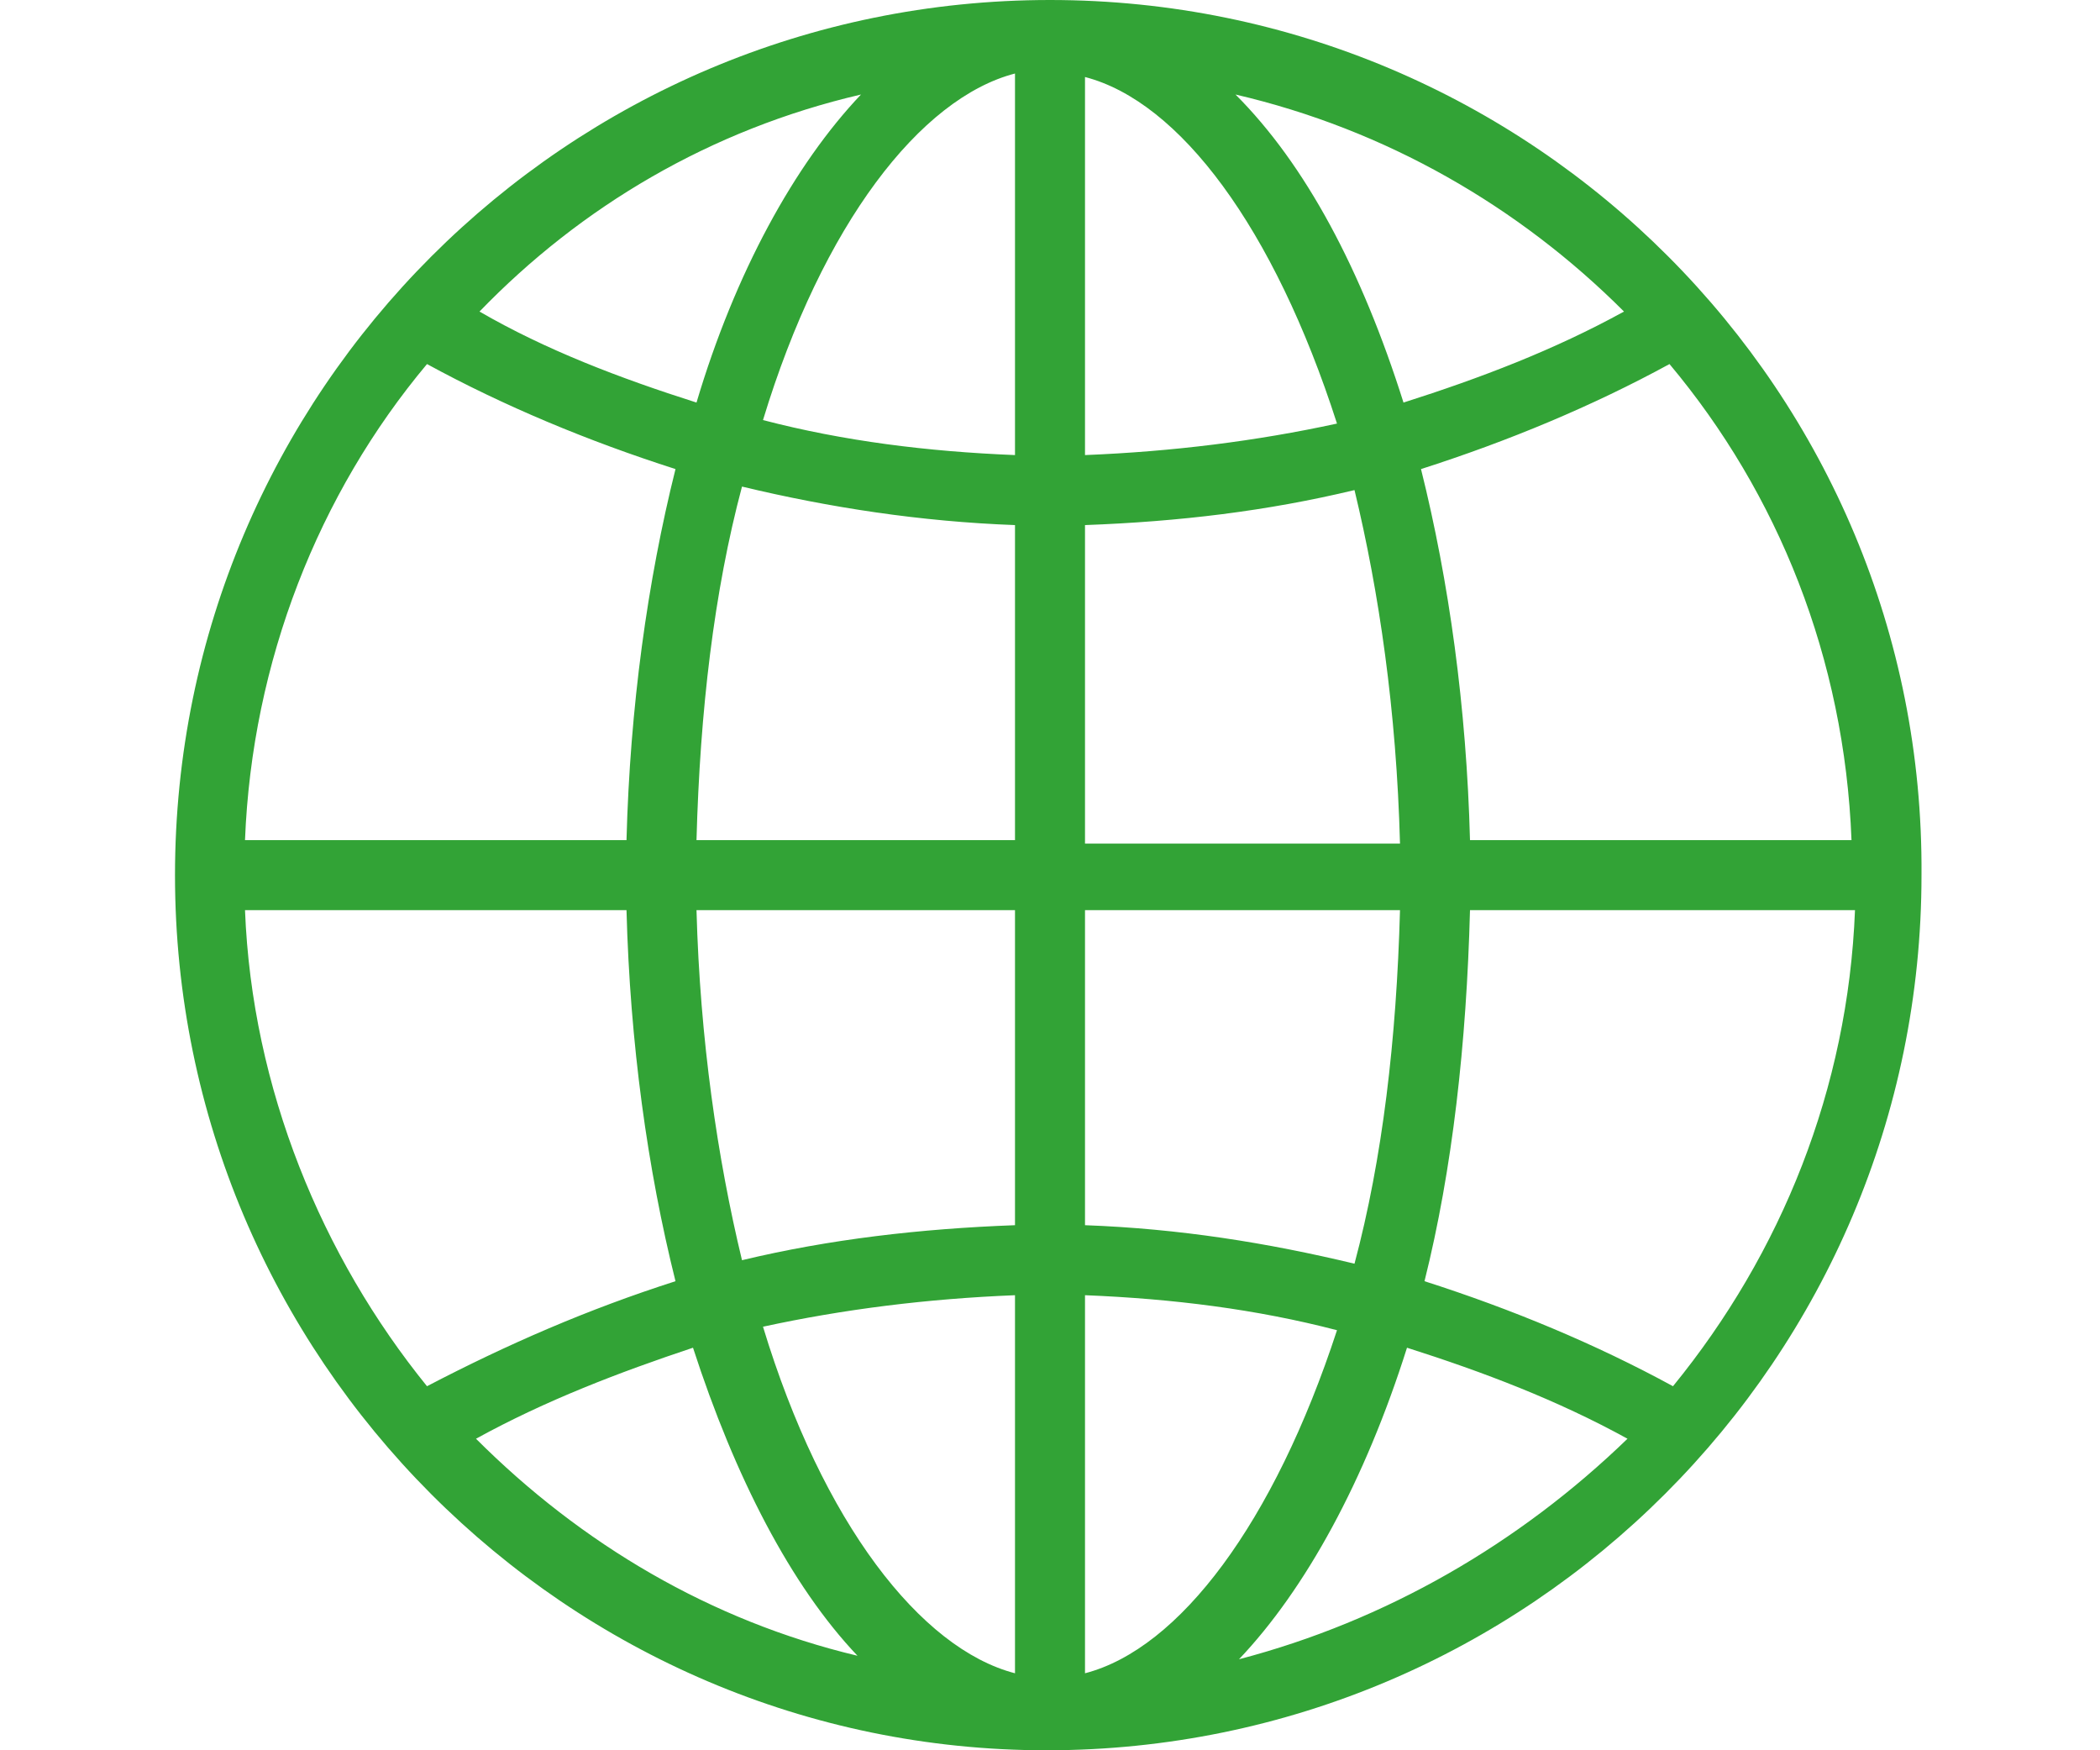 <?xml version="1.0" encoding="utf-8"?>
<!-- Generator: Adobe Illustrator 23.0.2, SVG Export Plug-In . SVG Version: 6.00 Build 0)  -->
<svg version="1.1" id="Laag_1" xmlns="http://www.w3.org/2000/svg" xmlns:xlink="http://www.w3.org/1999/xlink" x="0px" y="0px"
	 viewBox="0 0 60 50" style="enable-background:new 0 0 60 50;" xml:space="preserve">
<style type="text/css">
	.st0{fill:#32A336;}
</style>
<path class="st0" d="M30,0C30,0,30,0,30,0C30,0,30,0,30,0C30,0,29.9,0,30,0C16.2,0,5,11.2,5,25c0,13.8,11.2,25,24.9,25c0,0,0,0,0,0
	c0,0,0,0,0,0c0,0,0,0,0,0c13.8,0,25-11.2,25-25C55,11.2,43.8,0,30,0z M31,15c2.7-0.1,5.2-0.4,7.7-1c0.7,2.9,1.2,6.3,1.3,10.1h-9V15z
	 M31,13V2.2c2.7,0.7,5.4,4.3,7.2,9.9C35.9,12.6,33.5,12.9,31,13z M29,2.1V13c-2.5-0.1-4.9-0.4-7.2-1C23.5,6.4,26.3,2.8,29,2.1z
	 M29,15v9h-9.1c0.1-3.7,0.5-7.1,1.3-10.1C23.7,14.5,26.3,14.9,29,15z M17.9,24H7c0.2-5.1,2.1-9.9,5.2-13.6c2.2,1.2,4.6,2.2,7.1,3
	C18.5,16.6,18,20.2,17.9,24z M17.9,26c0.1,3.8,0.6,7.4,1.4,10.6c-2.5,0.8-4.8,1.8-7.1,3C9.2,35.9,7.2,31.1,7,26H17.9z M19.9,26H29v9
	c-2.7,0.1-5.3,0.4-7.8,1C20.5,33.1,20,29.7,19.9,26z M29,37v10.8c-2.7-0.7-5.5-4.3-7.2-9.9C24.1,37.4,26.5,37.1,29,37z M31,47.8V37
	c2.5,0.1,4.9,0.4,7.2,1C36.4,43.5,33.7,47.1,31,47.8z M31,35v-9h9c-0.1,3.7-0.5,7.1-1.3,10.1C36.2,35.5,33.7,35.1,31,35z M42,26h11
	c-0.2,5.1-2.1,9.8-5.2,13.6c-2.2-1.2-4.6-2.2-7.1-3C41.5,33.4,41.9,29.8,42,26z M42,24c-0.1-3.8-0.6-7.4-1.4-10.6
	c2.5-0.8,4.9-1.8,7.1-3c3.1,3.7,5,8.4,5.2,13.6H42z M46.4,8.9c-2,1.1-4.1,1.9-6.3,2.6c-1.2-3.8-2.8-6.8-4.8-8.8
	C39.6,3.7,43.4,5.9,46.4,8.9z M24.6,2.7c-1.9,2-3.6,5.1-4.7,8.8c-2.2-0.7-4.3-1.5-6.2-2.6C16.6,5.9,20.3,3.7,24.6,2.7z M13.6,41.1
	c2-1.1,4.1-1.9,6.2-2.6c1.2,3.7,2.8,6.8,4.7,8.8C20.3,46.3,16.6,44.1,13.6,41.1z M35.4,47.4c1.9-2,3.6-5.1,4.8-8.9
	c2.2,0.7,4.3,1.5,6.3,2.6C43.4,44.1,39.6,46.3,35.4,47.4z"/>
</svg>
